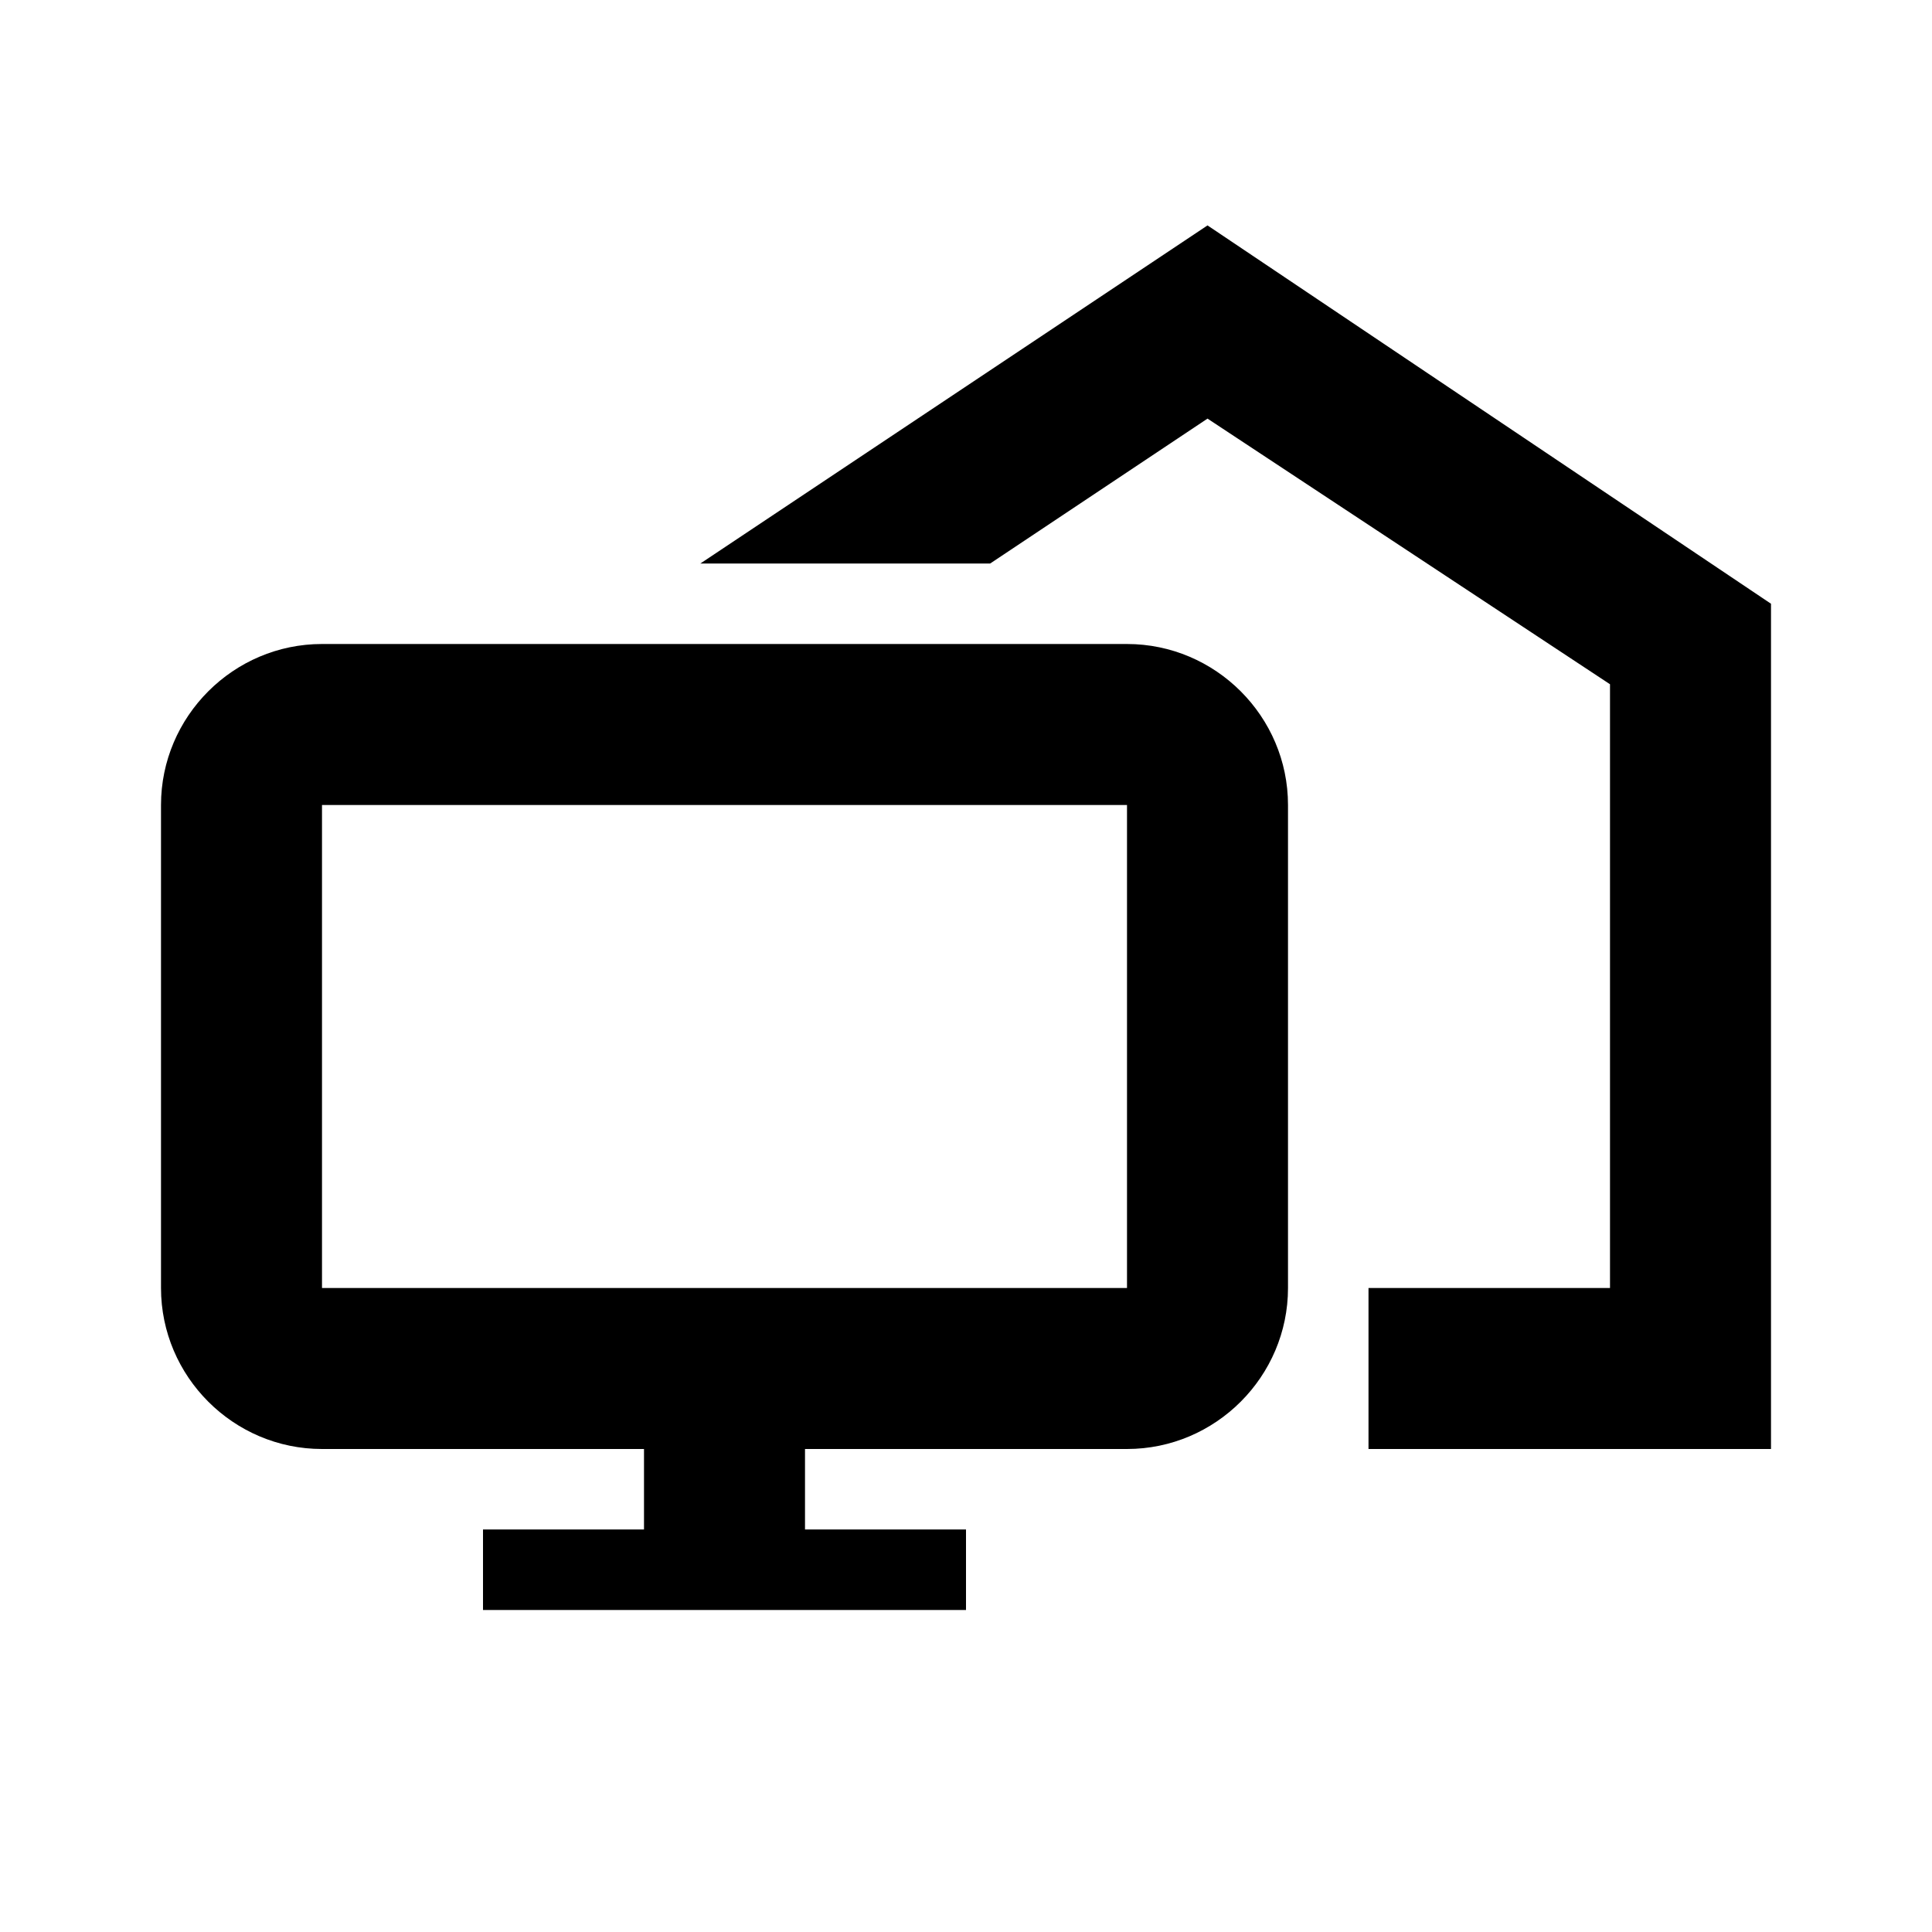 <?xml version="1.0" encoding="UTF-8"?>
<svg id="Ebene_1" data-name="Ebene 1" xmlns="http://www.w3.org/2000/svg" version="1.1" viewBox="0 0 24 24">
  <defs>
    <style>
      .cls-1 {
        fill: #000;
        stroke-width: 0px;
      }
    </style>
  </defs>
  <path class="cls-1" d="M16,16v-6c0-1.1-.9-2-2-2H4c-1.1,0-2,.9-2,2v6c0,1.1.9,2,2,2h4v1h-2v1h6v-1h-2v-1h4c1.1,0,2-.9,2-2ZM4,16v-6h10v6H4ZM22,7.5v10.5h-5v-2h3v-7.5l-5-3.3-2.7,1.8h-3.6l6.3-4.2,7,4.7Z"/>
</svg>
